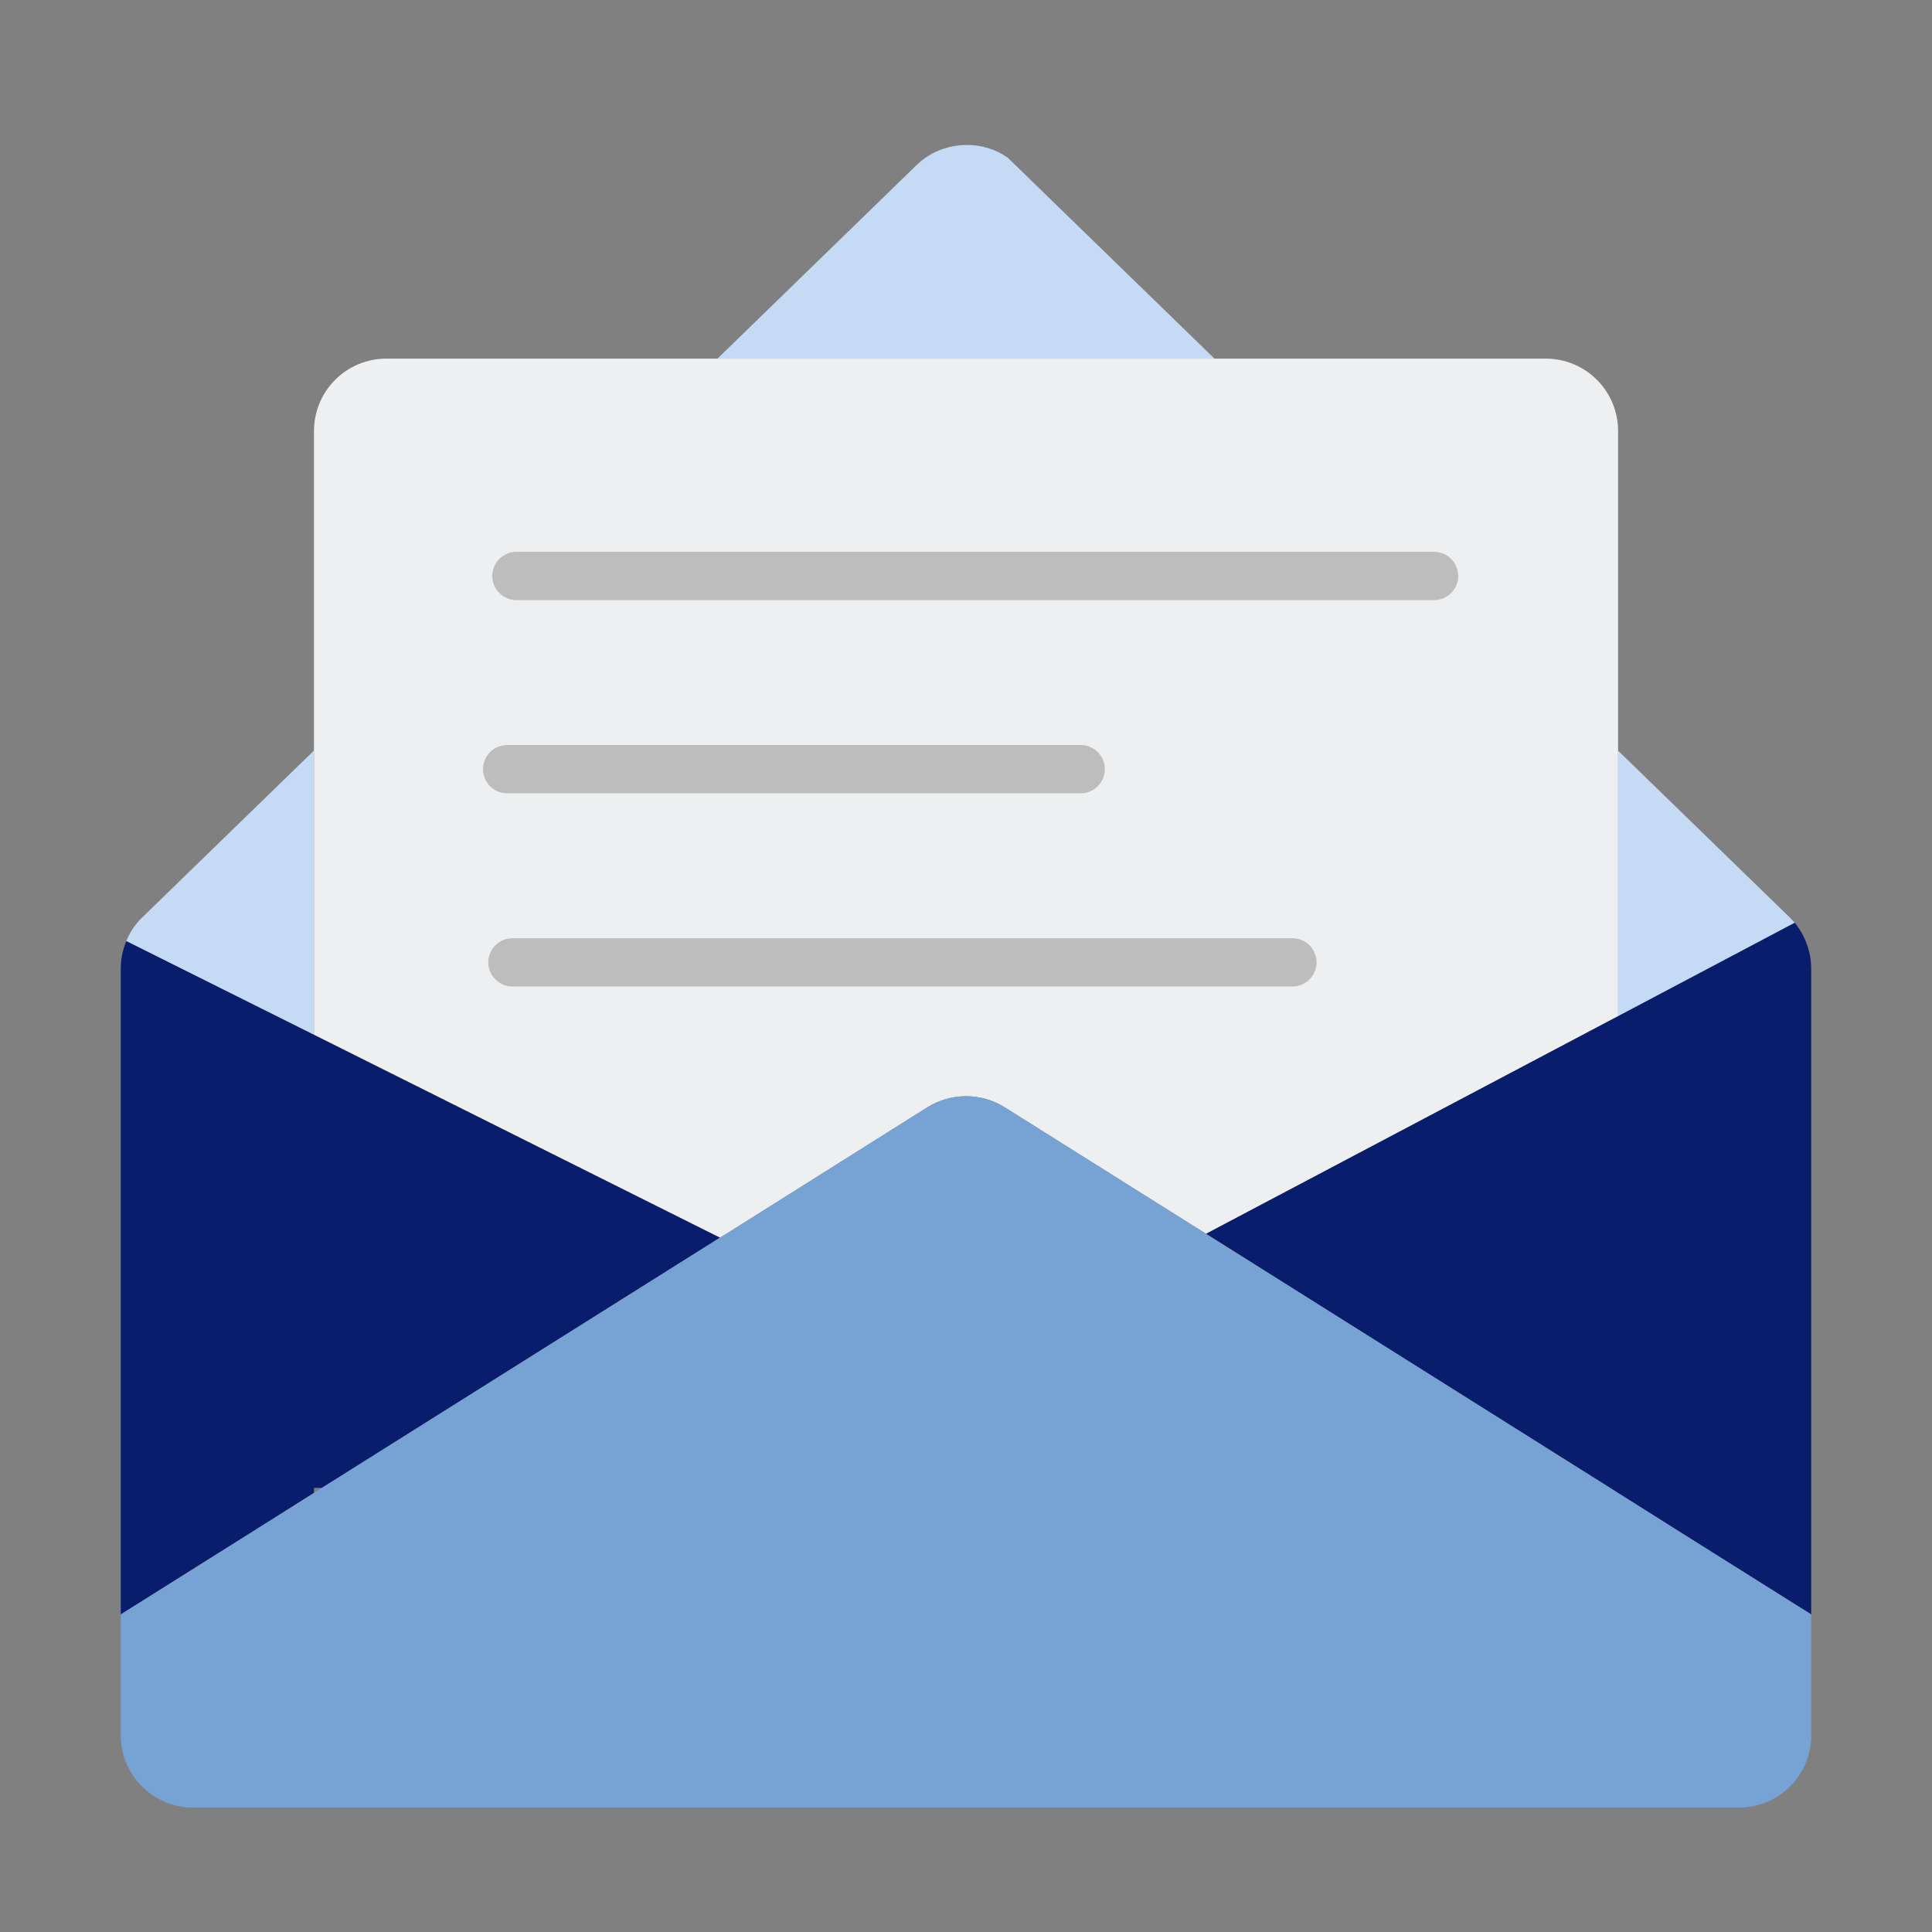 <svg width="116" height="116" viewBox="0 0 116 116" fill="none" xmlns="http://www.w3.org/2000/svg">
<rect x="0" y="0" width="116" height="116" fill="#808080" stroke="none"/>
<g clip-path="url(#clip0_5744_19793)">
<path d="M72.919 21.532H43.078L55.026 9.918C55.505 9.454 56.056 9.12 56.65 8.932C57.506 8.642 58.448 8.627 59.318 8.888C59.739 9.019 60.13 9.207 60.507 9.468L72.919 21.532Z" fill="#C4DAF5"/>
<path d="M18.849 45.066V62.132L7.582 56.506C7.8 55.97 8.133 55.462 8.568 55.056L18.849 45.066Z" fill="#C4DAF5"/>
<path d="M107.762 55.404L97.148 61.016V45.066L107.429 55.056C107.545 55.172 107.646 55.288 107.762 55.404Z" fill="#C4DAF5"/>
<path d="M97.152 25.882V61.015L96.572 61.32L72.415 74.08L72.023 73.833L60.322 66.482C58.901 65.597 57.103 65.597 55.682 66.482L43.632 74.065L43.226 74.312L18.852 62.132V25.882C18.852 23.475 20.795 21.532 23.202 21.532H92.802C95.209 21.532 97.152 23.475 97.152 25.882Z" fill="#EDEFF1"/>
<path d="M43.224 74.312L19.328 89.334H18.85V89.639L14.5 92.379L7.25 96.932V58.174C7.25 57.594 7.366 57.028 7.583 56.506L18.85 62.132L43.224 74.312Z" fill="#081D6B"/>
<path d="M108.747 58.174V96.932L101.497 92.379L97.147 89.639L96.669 89.334L72.41 74.08L96.567 61.32L97.147 61.016L107.761 55.404C108.385 56.173 108.747 57.159 108.747 58.174Z" fill="#081D6B"/>
<path d="M108.75 96.933V104.182C108.75 106.589 106.807 108.532 104.4 108.532H11.6C9.193 108.532 7.25 106.589 7.25 104.182V96.933L14.5 92.379L18.85 89.639L19.328 89.335L43.224 74.312L43.63 74.066L55.68 66.483C57.101 65.598 58.899 65.598 60.32 66.483L72.022 73.834L72.413 74.081L96.671 89.335L97.15 89.639L101.5 92.379L108.75 96.933Z" fill="#76A2D4"/>
<path d="M64.888 47.632H30.45C29.652 47.632 29 46.979 29 46.182C29 45.384 29.652 44.732 30.45 44.732H64.888C65.685 44.732 66.338 45.384 66.338 46.182C66.338 46.979 65.685 47.632 64.888 47.632Z" fill="#BDBDBD"/>
<path d="M77.616 59.232H30.766C29.969 59.232 29.316 58.579 29.316 57.782C29.316 56.984 29.969 56.332 30.766 56.332H77.601C78.399 56.332 79.051 56.984 79.051 57.782C79.051 58.579 78.399 59.232 77.601 59.232H77.616Z" fill="#BDBDBD"/>
<path d="M86.105 36.032H31.005C30.207 36.032 29.555 35.379 29.555 34.582C29.555 33.784 30.207 33.132 31.005 33.132H86.105C86.902 33.132 87.555 33.784 87.555 34.582C87.555 35.379 86.902 36.032 86.105 36.032Z" fill="#BDBDBD"/>
</g>
<defs>
<clipPath id="clip0_5744_19793">
<rect width="101.5" height="99.832" fill="white" transform="translate(7.25 8.7)"/>
</clipPath>
</defs>
</svg>

